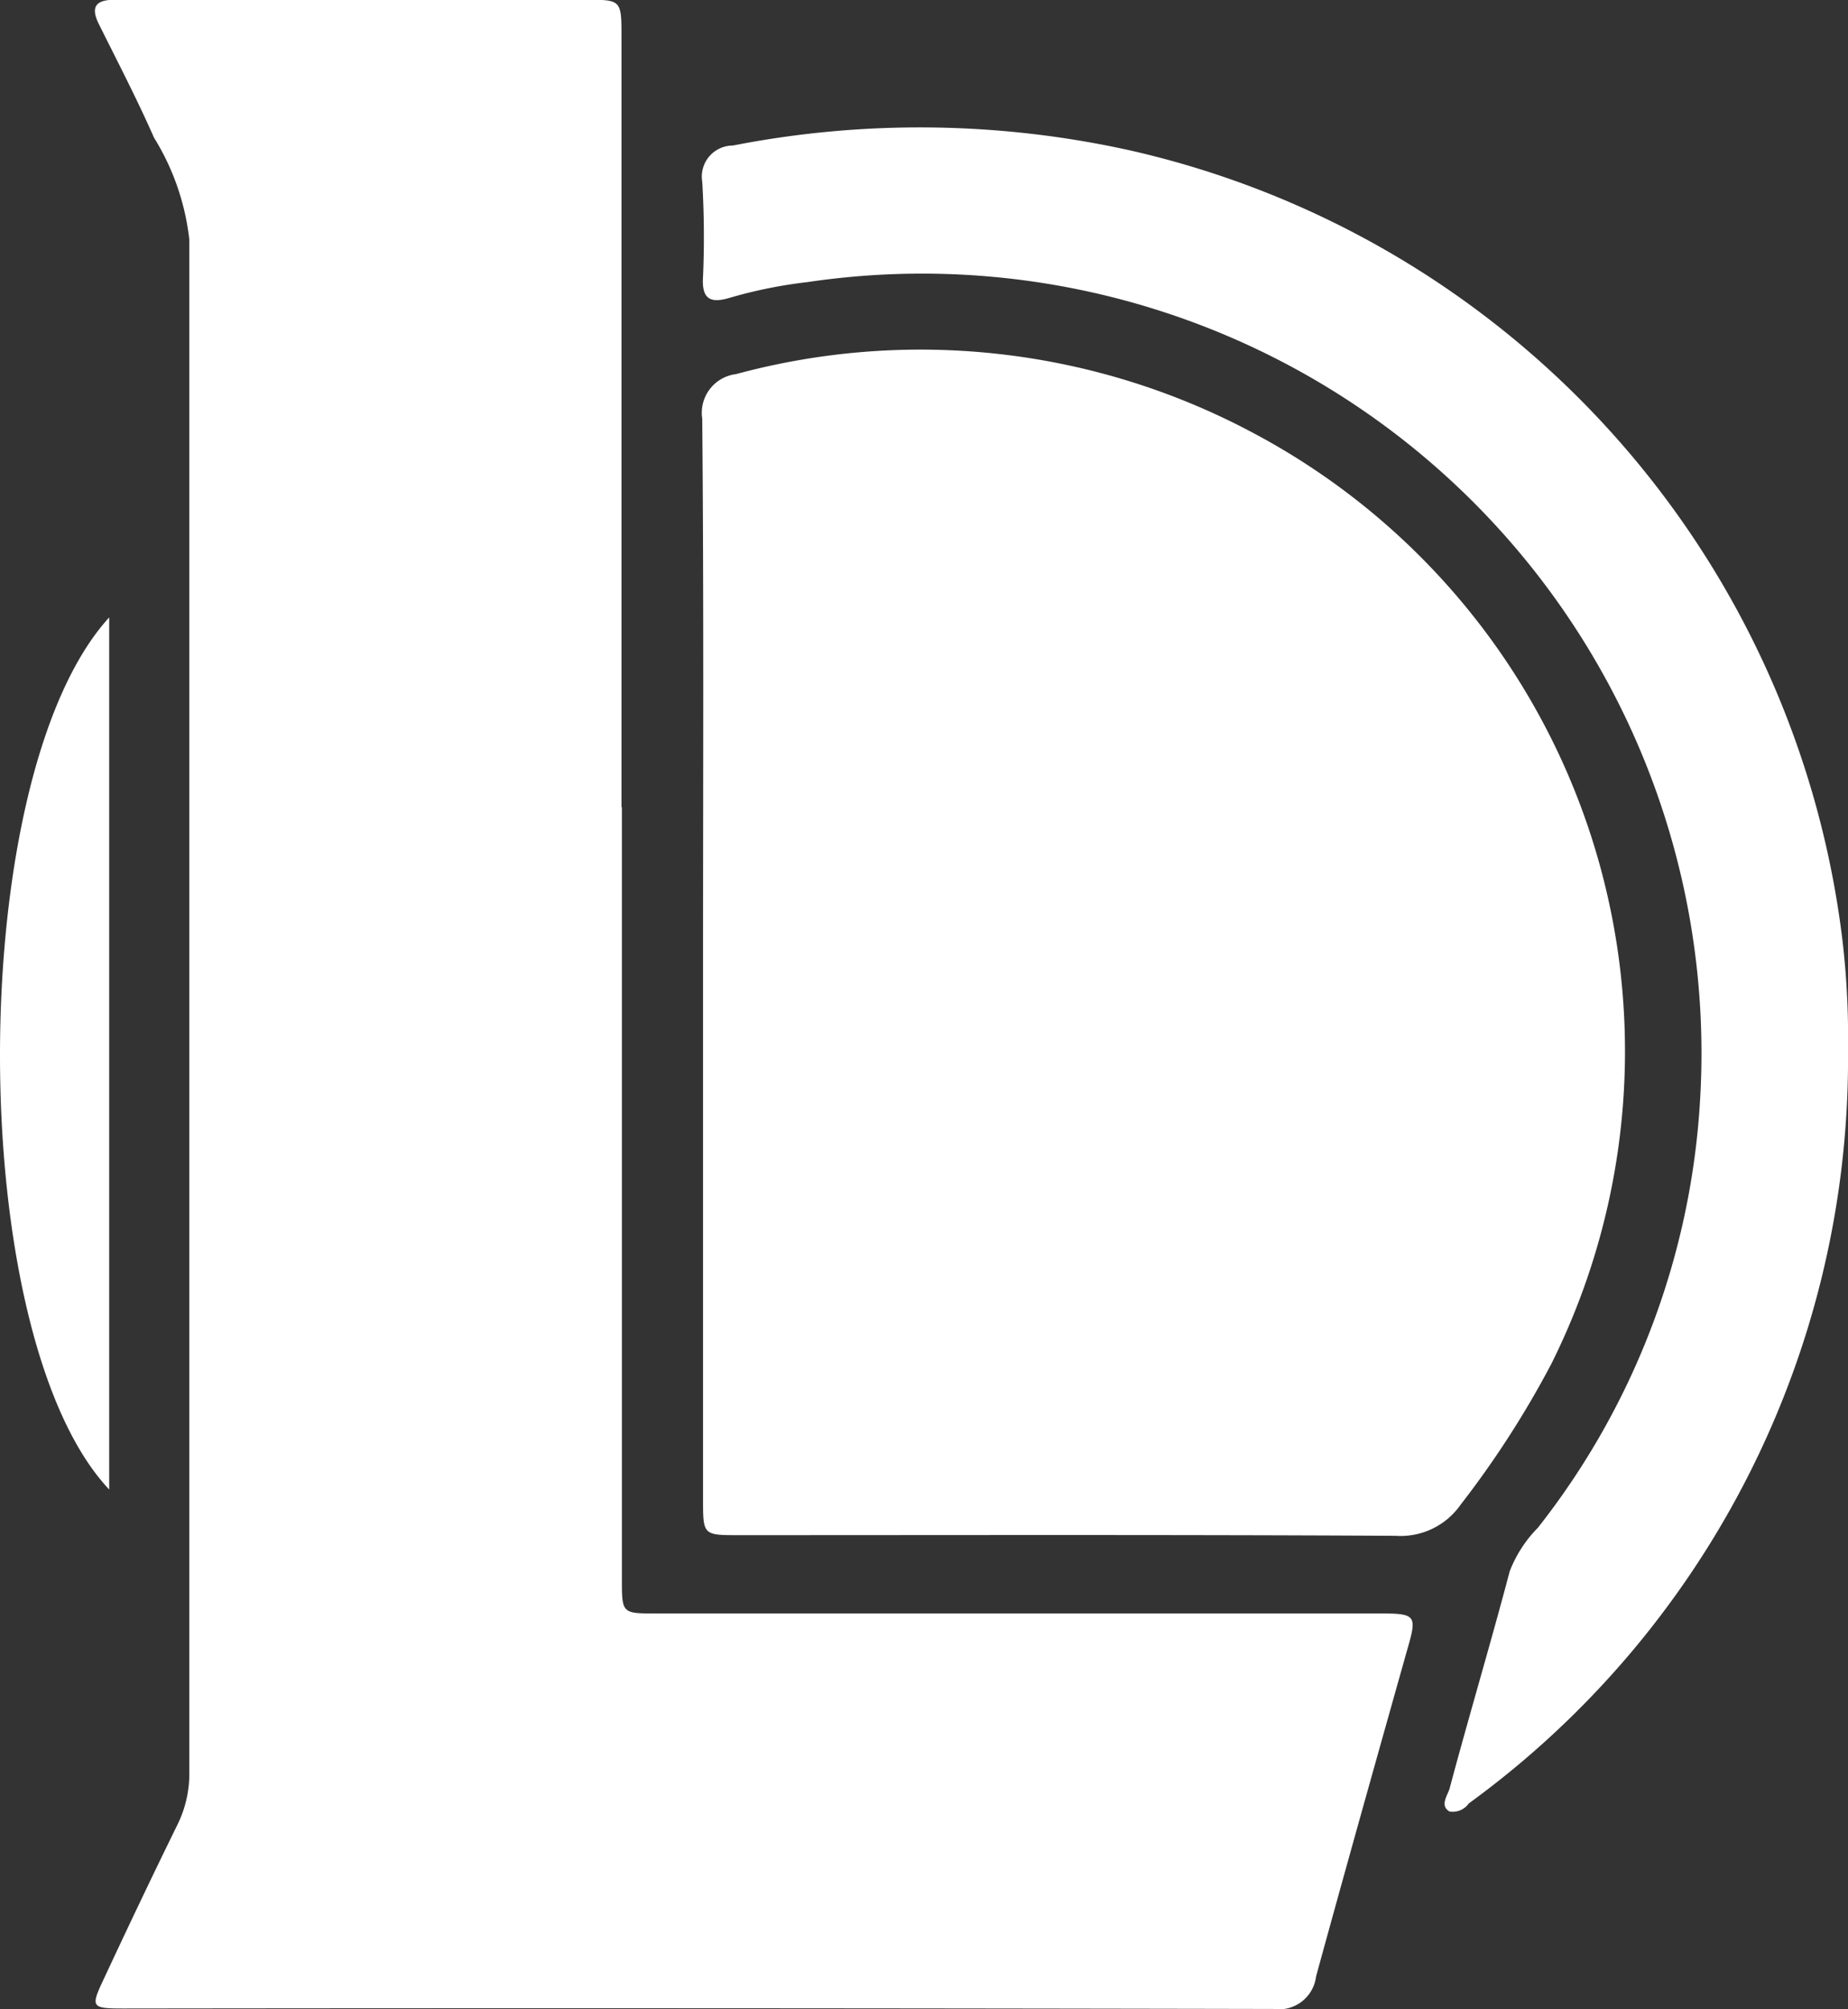 <?xml version="1.0" encoding="UTF-8"?>
<svg xmlns="http://www.w3.org/2000/svg" width="23" height="25" viewBox="0 0 23 25">
  <rect x="0" y="0" width="23" height="25" fill="#333333" stroke="none"/>
  <defs>
    <style>
      .cls-1 {
        fill: #fff;
        fill-rule: evenodd;
      }
    </style>
  </defs>
  <path id="Фігура_26" data-name="Фігура 26" class="cls-1" d="M1004.74,285.044v9.6c0,0.43,0,.431.42,0.431h9c0.47,0,.48.019,0.35,0.466-0.38,1.349-.76,2.7-1.13,4.049a0.466,0.466,0,0,1-.53.406q-7.155-.015-14.306-0.006c-0.413,0-.421-0.011-0.245-0.383,0.3-.643.605-1.284,0.918-1.921a1.439,1.439,0,0,0,.139-0.657q0-9.523,0-19.049a3.051,3.051,0,0,0-.439-1.267c-0.212-.48-0.454-0.946-0.688-1.416-0.114-.23-0.014-0.3.2-0.3h5.856c0.45,0,.45,0,0.45.471v9.572Zm1.01,1.857c0-2.23.01-4.46-.01-6.691a0.485,0.485,0,0,1,.42-0.555,8.792,8.792,0,0,1,6.46.744,8.709,8.709,0,0,1,3.69,11.566,11.877,11.877,0,0,1-1.13,1.755,0.912,0.912,0,0,1-.81.389c-2.72-.015-5.45-0.008-8.17-0.008-0.45,0-.45,0-0.45-0.446V286.9Zm14.25,1.154a11.456,11.456,0,0,1-4.72,9.384,0.244,0.244,0,0,1-.24.1c-0.12-.07-0.03-0.191,0-0.28,0.24-.9.51-1.8,0.75-2.71a1.583,1.583,0,0,1,.35-0.54,9.483,9.483,0,0,0,2.02-5.341,9.7,9.7,0,0,0-11.11-10.158,5.829,5.829,0,0,0-.96.193c-0.25.077-.36,0.02-0.34-0.265a11.556,11.556,0,0,0-.01-1.177,0.386,0.386,0,0,1,.38-0.45,12.112,12.112,0,0,1,4.93.057,11.49,11.49,0,0,1,8.88,9.823A10.319,10.319,0,0,1,1020,288.055Zm-21.641-5.373v10.851C996.548,291.61,996.546,284.667,998.359,282.682Z" transform="translate(-997 -275)"></path>
</svg>
